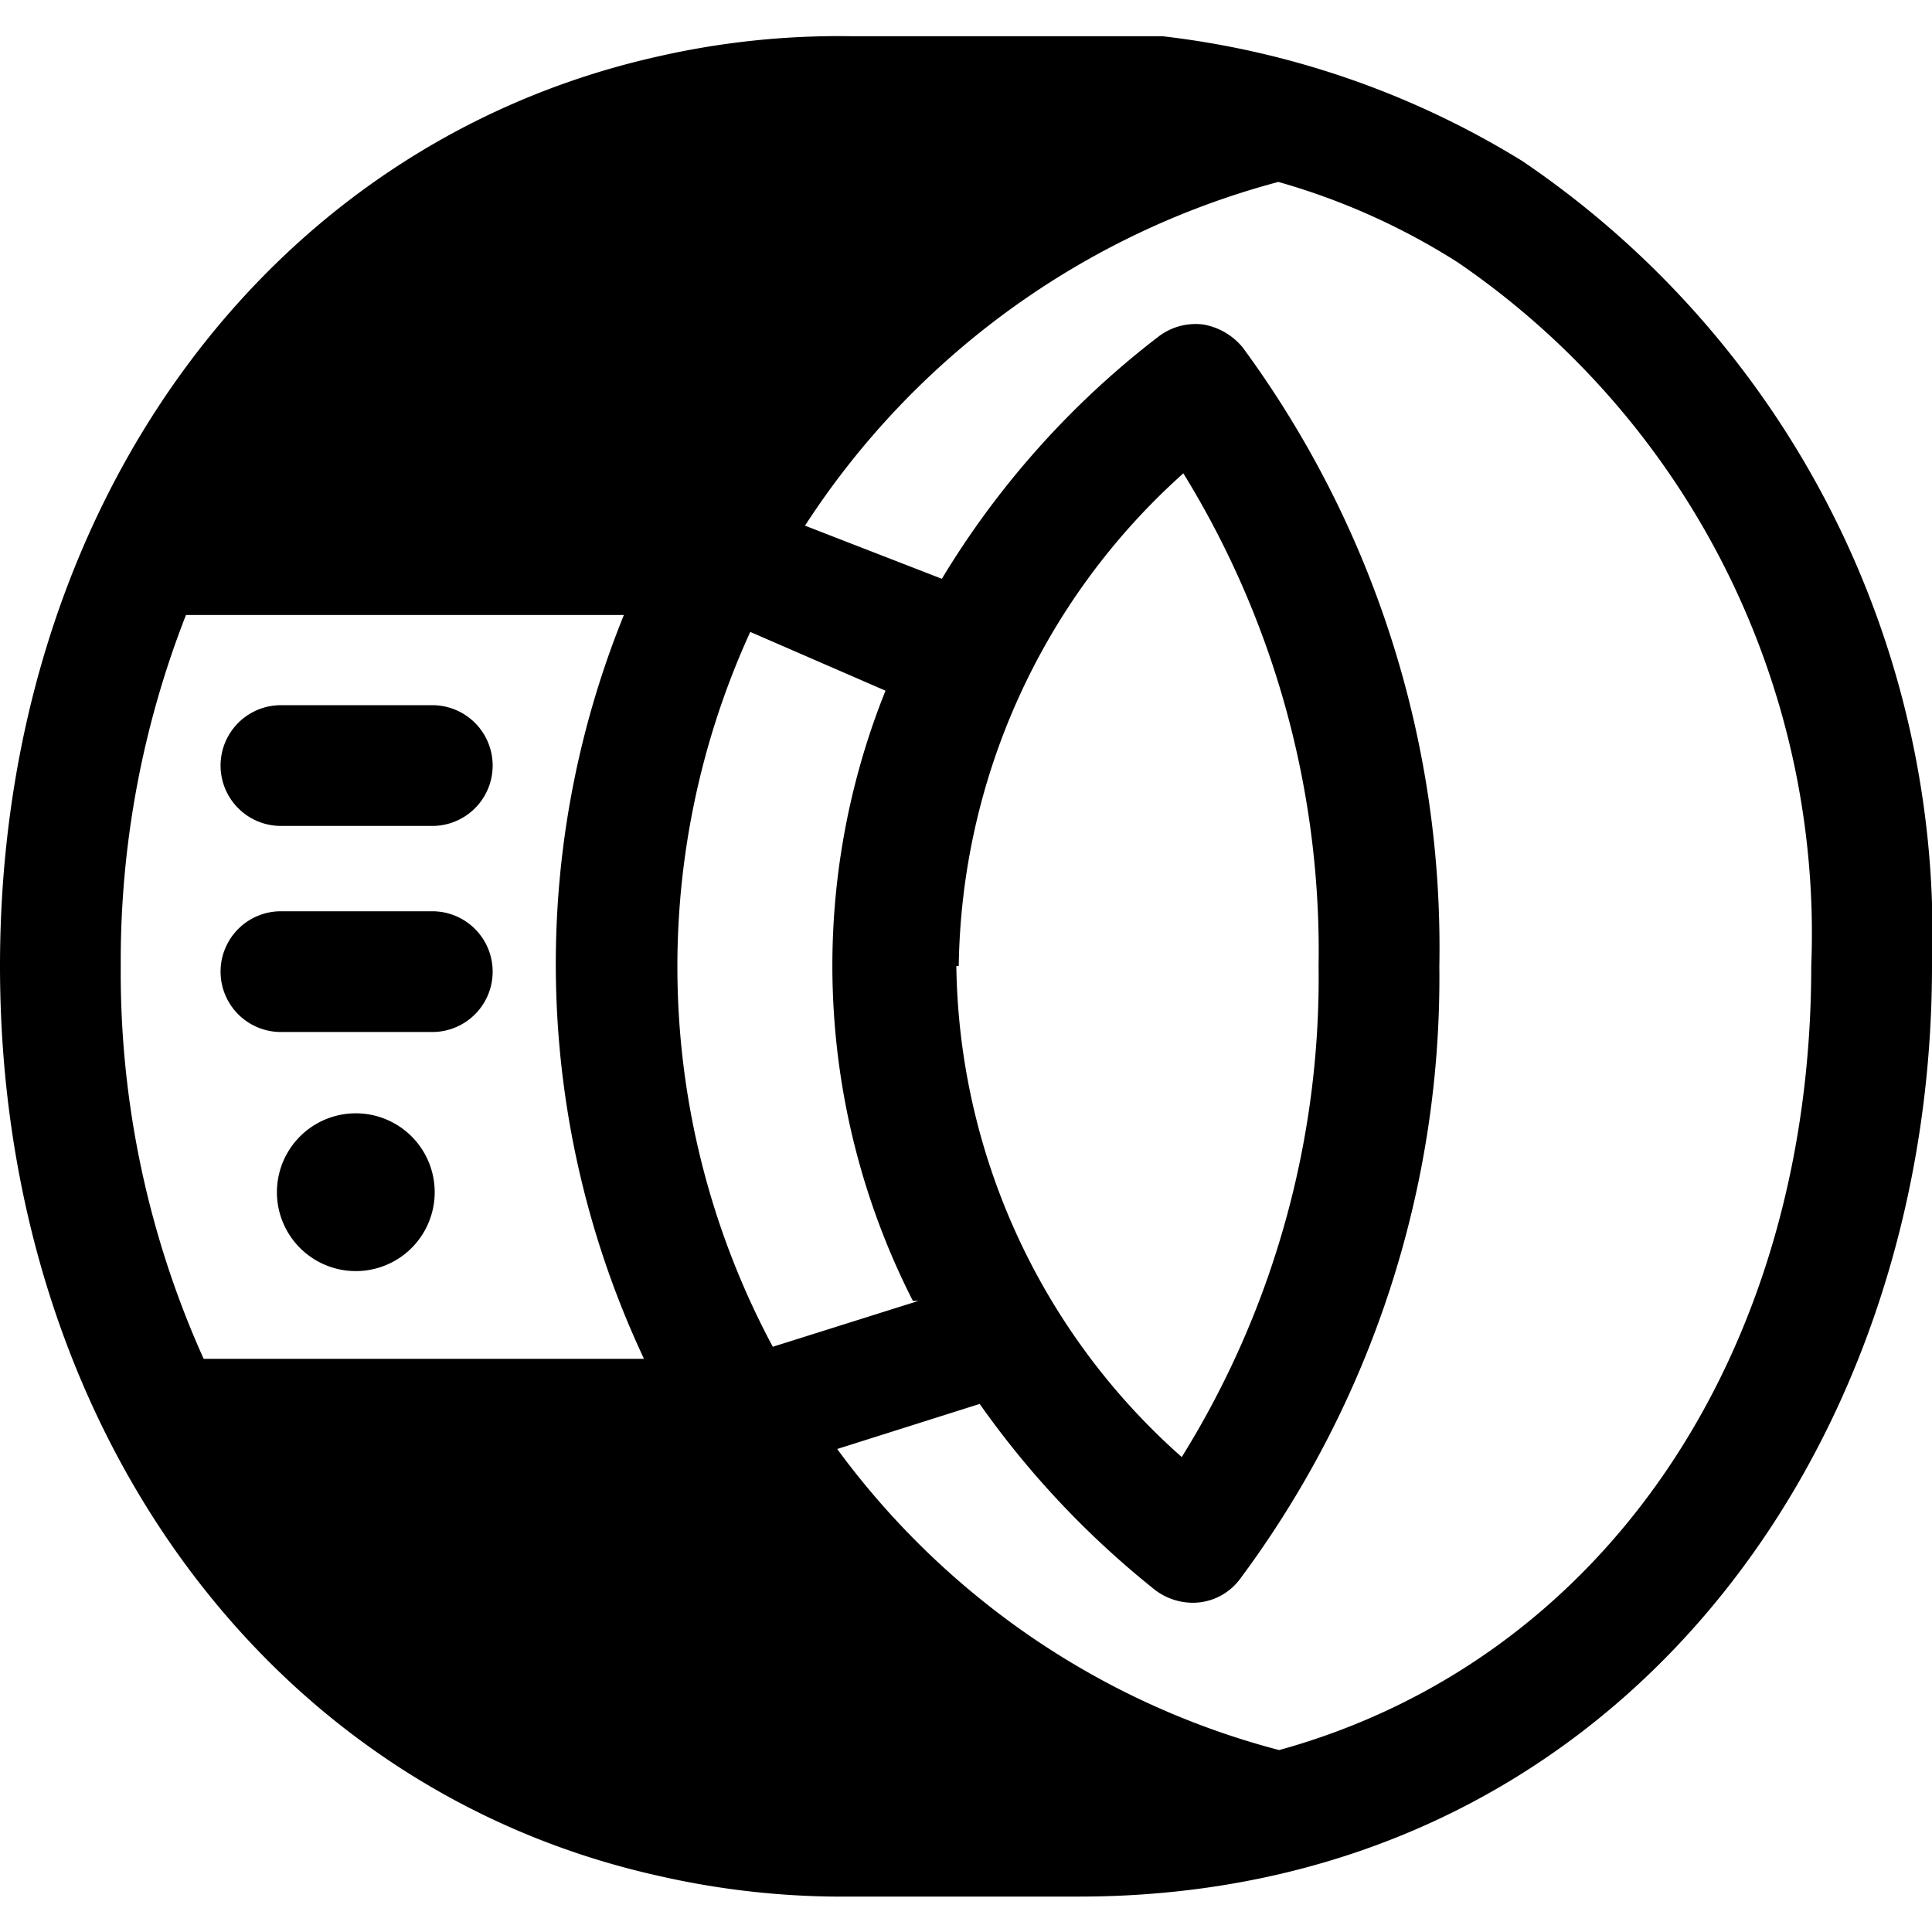 <svg xmlns="http://www.w3.org/2000/svg" viewBox="0 0 24 24"><g><path d="M3.49 10.26h1.88a0.75 0.75 0 0 0 0 -1.5H3.49a0.75 0.75 0 0 0 0 1.5Z" fill="#000000" stroke-width="1"></path><path d="M5.37 11.32H3.49a0.75 0.75 0 0 0 0 1.5h1.88a0.75 0.75 0 1 0 0 -1.5Z" fill="#000000" stroke-width="1"></path><path d="M3.44 14.81a0.98 0.98 0 1 0 1.96 0 0.98 0.98 0 1 0 -1.96 0" fill="#000000" stroke-width="1"></path><path d="M18.91 2A10.89 10.89 0 0 0 14.44 0.45h-3.86a10.09 10.09 0 0 0 -2.4 0.25C3.29 1.79 0 6.33 0 12s3.29 10.21 8.17 11.3a10.24 10.24 0 0 0 2.41 0.26h2.82C20 23.56 24 18.1 24 12a11.6 11.6 0 0 0 -5.09 -10Zm-7 10a8.36 8.36 0 0 1 2.79 -6.12A11.31 11.31 0 0 1 16.38 12a11.27 11.27 0 0 1 -1.7 6.1 8.29 8.29 0 0 1 -2.8 -6.1Zm-0.5 4.16 -1.81 0.57a10 10 0 0 1 -0.28 -8.88l1.68 0.73a9.17 9.17 0 0 0 0.34 7.58Zm-9.1 -8.52h5.44A11.53 11.53 0 0 0 8 16.88H2.53A11.67 11.67 0 0 1 1.5 12a11.79 11.79 0 0 1 0.81 -4.36Zm13.58 14.1a9.89 9.89 0 0 1 -3.34 -1.59A10 10 0 0 1 10.4 18l1.77 -0.56a11.21 11.21 0 0 0 2.14 2.28 0.78 0.78 0 0 0 0.51 0.19 0.73 0.73 0 0 0 0.58 -0.29A12.51 12.51 0 0 0 17.88 12a12.58 12.58 0 0 0 -2.44 -7.68 0.81 0.81 0 0 0 -0.5 -0.29 0.76 0.76 0 0 0 -0.56 0.16 10.86 10.86 0 0 0 -2.68 3L10 6.53a10.1 10.1 0 0 1 5.88 -4.27 8.41 8.41 0 0 1 2.23 1A10.1 10.1 0 0 1 22.5 12c0 4.83 -2.59 8.63 -6.61 9.74Z" fill="#000000" stroke-width="1"></path></g></svg>